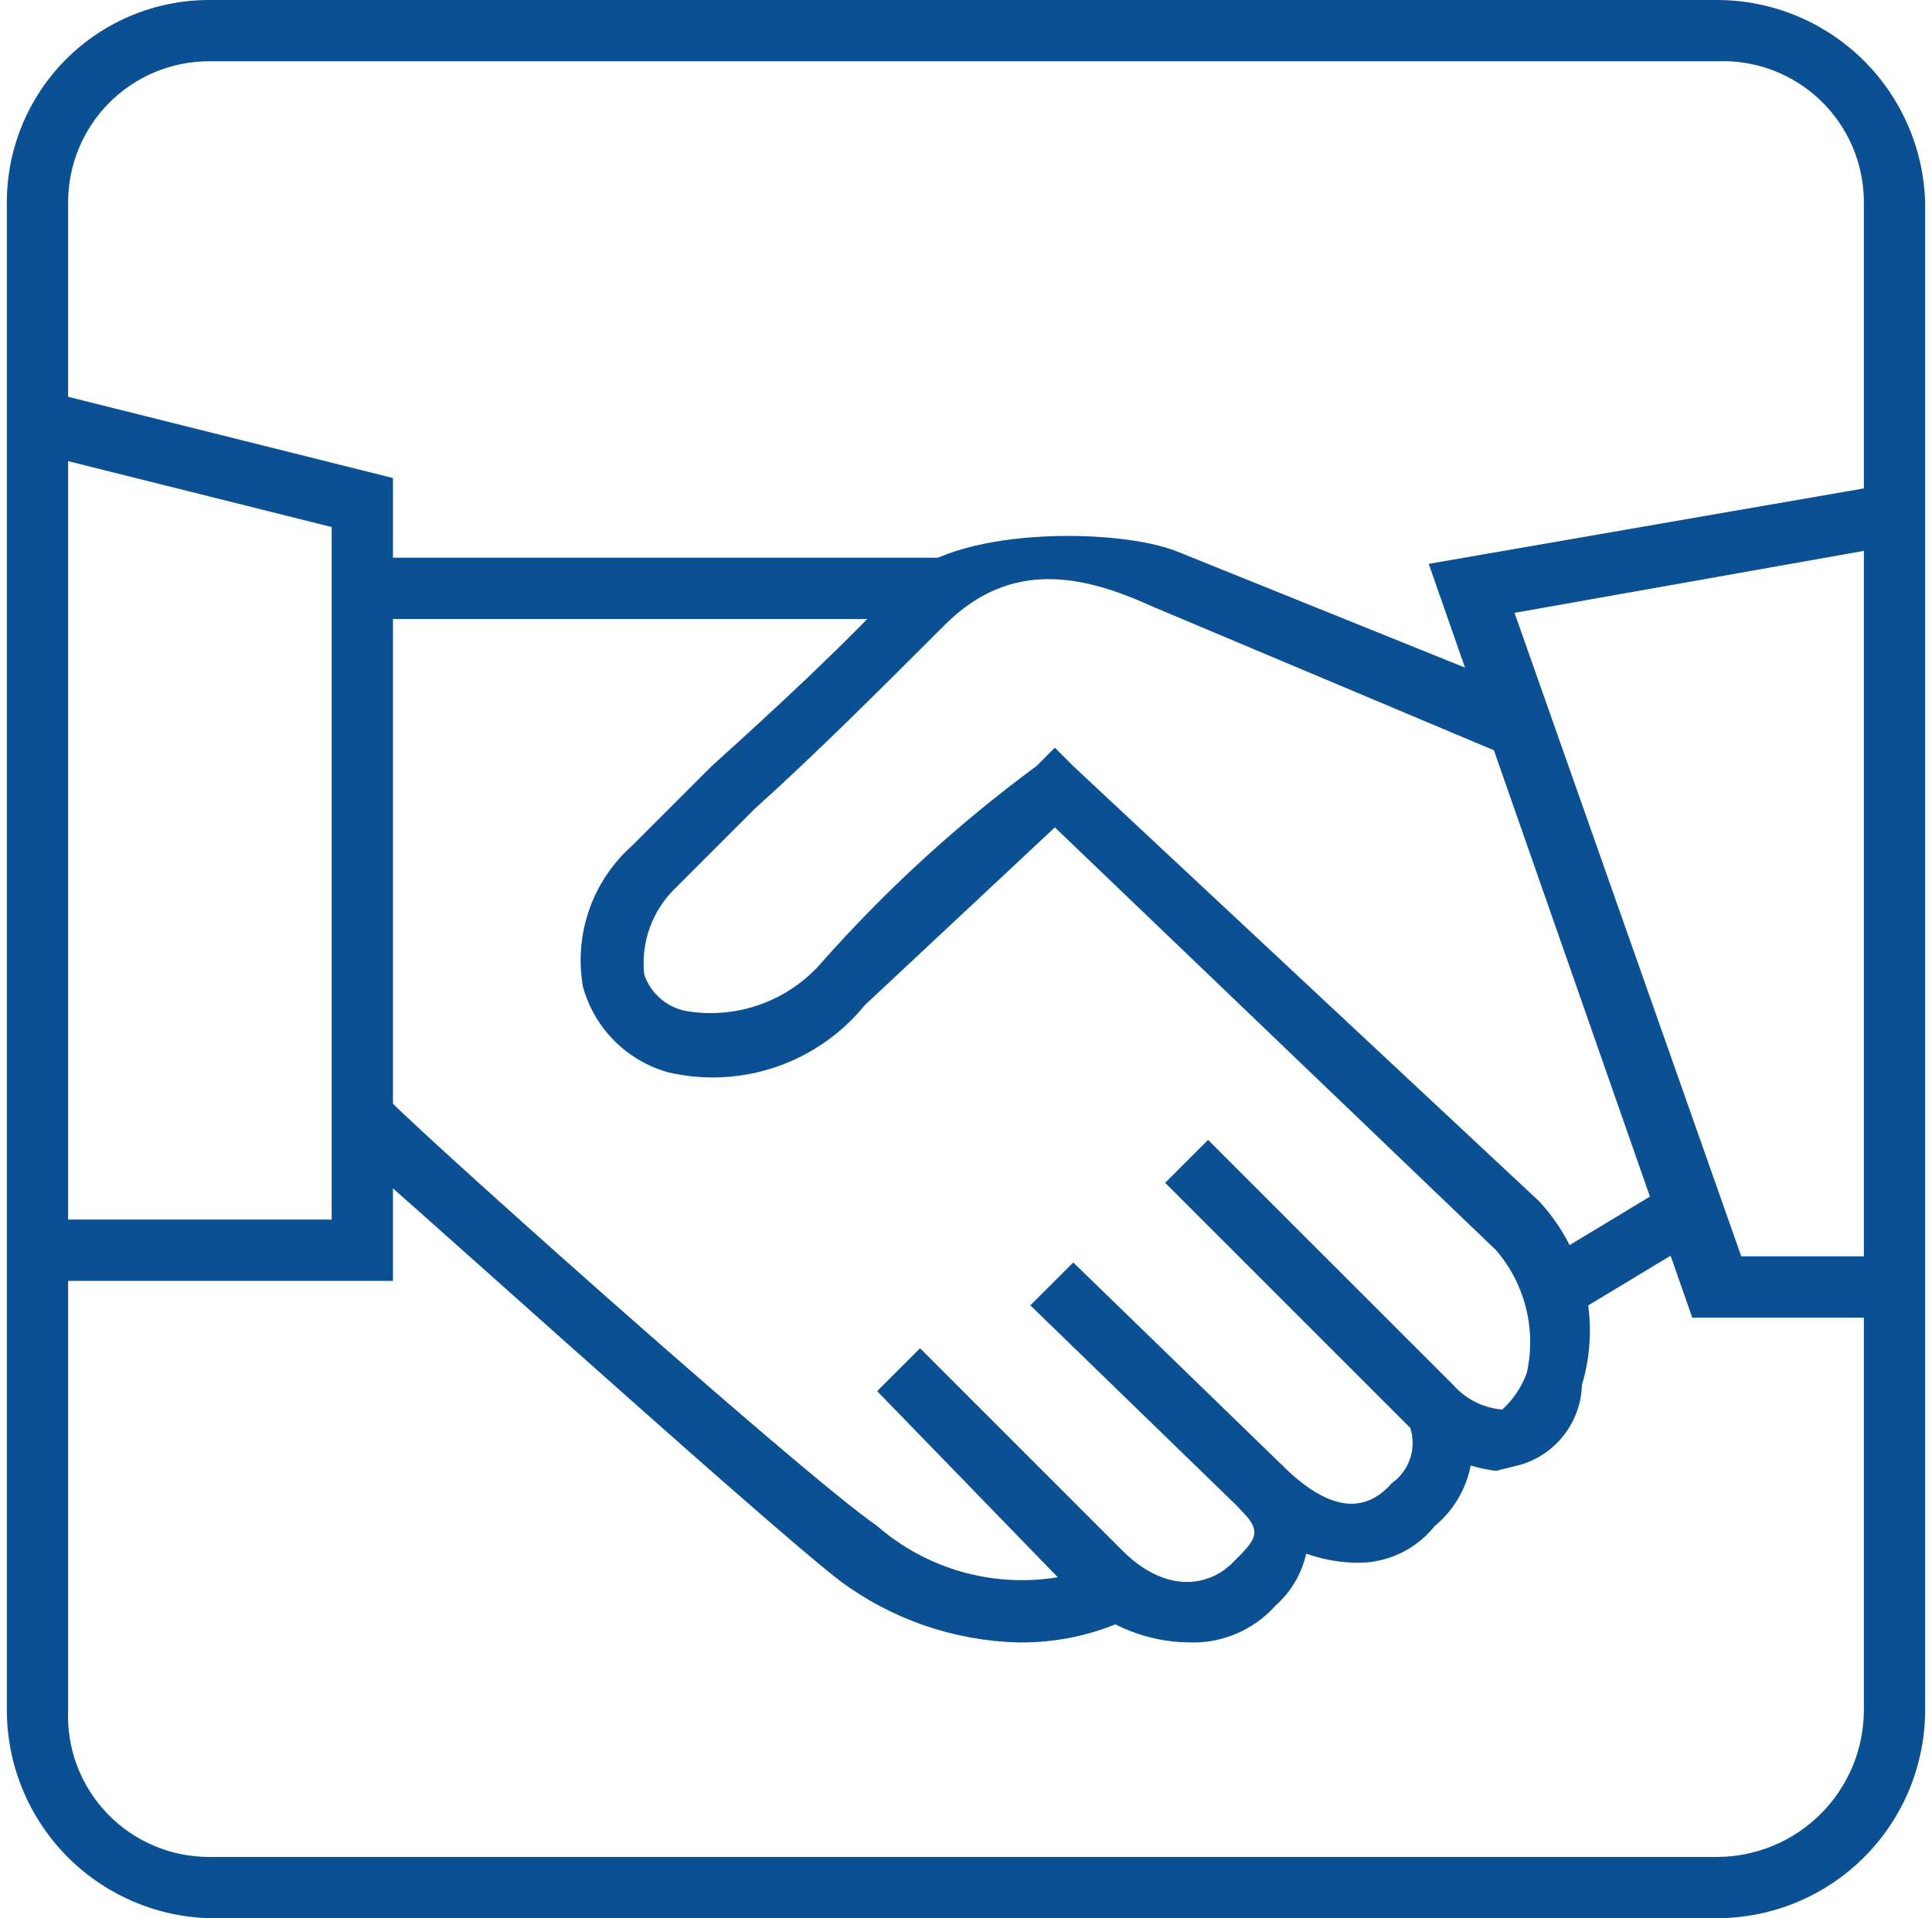 <svg width="141" height="140" viewBox="0 0 141 140" fill="none" xmlns="http://www.w3.org/2000/svg">
<path d="M125.293 140H15.26C11.305 139.884 7.551 138.23 4.795 135.391C2.039 132.552 0.498 128.75 0.5 124.793V14.76C0.5 10.846 2.055 7.091 4.823 4.323C7.591 1.555 11.346 1.42055e-06 15.26 1.42055e-06H125.293C129.25 -0.002 133.052 1.539 135.891 4.295C138.73 7.051 140.384 10.805 140.5 14.76V124.793C140.5 128.826 138.898 132.694 136.046 135.546C133.194 138.398 129.326 140 125.293 140ZM15.26 4.472C12.532 4.472 9.915 5.556 7.986 7.486C6.056 9.415 4.972 12.032 4.972 14.76V124.793C4.912 126.181 5.134 127.567 5.623 128.867C6.113 130.167 6.862 131.355 7.823 132.358C8.784 133.361 9.939 134.159 11.217 134.704C12.495 135.249 13.871 135.529 15.26 135.528H125.293C128.14 135.528 130.87 134.397 132.883 132.383C134.897 130.37 136.028 127.64 136.028 124.793V14.76C136.029 13.371 135.749 11.995 135.204 10.717C134.659 9.439 133.861 8.284 132.858 7.323C131.855 6.362 130.667 5.613 129.367 5.123C128.067 4.634 126.681 4.412 125.293 4.472H15.26Z" fill="#0B5092"/>
<path d="M109.185 107.349C106.797 107.068 104.583 105.96 102.927 104.217L85.036 86.326L88.167 83.195L106.062 101.086C106.98 102.122 108.262 102.762 109.641 102.875C110.446 102.139 111.06 101.218 111.43 100.191C111.777 98.629 111.756 97.006 111.366 95.453C110.976 93.9 110.23 92.459 109.185 91.245L76.985 60.386L63.12 73.355C61.432 75.43 59.197 76.992 56.667 77.861C54.137 78.731 51.414 78.874 48.806 78.275C47.309 77.865 45.945 77.072 44.847 75.975C43.749 74.878 42.955 73.514 42.544 72.017C42.214 70.139 42.37 68.209 42.996 66.408C43.622 64.607 44.699 62.997 46.123 61.729L51.938 55.914C56.411 51.888 62.226 46.521 65.803 42.495C69.381 38.47 81.459 38.47 85.931 40.258L111.426 50.543L109.638 55.016L84.141 44.281C79.221 42.044 73.853 40.702 68.934 45.623C64.015 50.543 59.539 55.016 55.069 59.041L49.253 64.856C48.431 65.663 47.802 66.645 47.414 67.73C47.027 68.815 46.891 69.974 47.017 71.119C47.248 71.807 47.661 72.419 48.212 72.892C48.763 73.364 49.432 73.679 50.147 73.802C51.956 74.096 53.811 73.921 55.533 73.294C57.255 72.668 58.789 71.611 59.987 70.224C64.687 64.915 69.935 60.117 75.643 55.91L76.985 54.571L78.327 55.913L112.32 87.668C113.966 89.438 115.121 91.607 115.67 93.961C116.219 96.314 116.144 98.771 115.451 101.086C115.412 102.403 114.958 103.674 114.155 104.718C113.352 105.762 112.241 106.526 110.978 106.902L109.185 107.349Z" fill="#0B5092"/>
<path d="M98.903 114.057C97.284 114.015 95.692 113.635 94.229 112.941C92.765 112.248 91.463 111.257 90.405 110.032L75.196 95.271L78.327 92.141L93.535 106.901C96.817 110.181 99.499 110.629 101.581 108.243C102.205 107.803 102.672 107.175 102.913 106.45C103.154 105.726 103.158 104.944 102.923 104.217L106.053 101.087C107.174 102.653 107.659 104.585 107.41 106.495C107.161 108.404 106.196 110.148 104.712 111.374C104.018 112.242 103.132 112.936 102.124 113.401C101.115 113.867 100.013 114.091 98.903 114.057Z" fill="#0B5092"/>
<path d="M86.826 119.871C83.848 119.856 80.981 118.741 78.775 116.74L64.015 101.532L67.145 98.401L81.906 113.162C85.036 116.292 88.168 115.845 89.957 114.057C91.746 112.268 92.194 111.82 90.404 110.031L93.534 106.9C94.196 107.597 94.711 108.42 95.048 109.32C95.385 110.22 95.537 111.179 95.495 112.139C95.453 113.099 95.219 114.041 94.805 114.909C94.391 115.776 93.807 116.551 93.087 117.188C92.303 118.066 91.336 118.762 90.254 119.225C89.172 119.689 88.002 119.91 86.825 119.872L86.826 119.871Z" fill="#0B5092"/>
<path d="M74.302 119.873C69.621 119.749 65.093 118.188 61.33 115.401C55.515 110.928 26.438 84.538 25.101 83.644L28.231 80.065C28.231 80.512 58.199 107.349 64.014 111.374C66.126 113.212 68.681 114.467 71.426 115.016C74.172 115.565 77.013 115.389 79.669 114.505L81.458 118.53C79.186 119.452 76.753 119.908 74.302 119.872V119.873Z" fill="#0B5092"/>
<path d="M121.446 86.709L112.257 92.259L114.569 96.087L123.758 90.537L121.446 86.709Z" fill="#0B5092"/>
<path d="M68.934 40.704H26.442V45.176H68.934V40.704Z" fill="#0B5092"/>
<path d="M28.679 93.483H3.184V89.009H24.206V38.466L2.737 33.099L3.632 28.626L28.68 34.889L28.679 93.483Z" fill="#0B5092"/>
<path d="M138.263 96.168H123.503L104.27 41.152L137.816 35.336L138.263 39.809L110.532 44.729L127.081 91.694H138.263V96.168Z" fill="#0B5092"/>
</svg>
